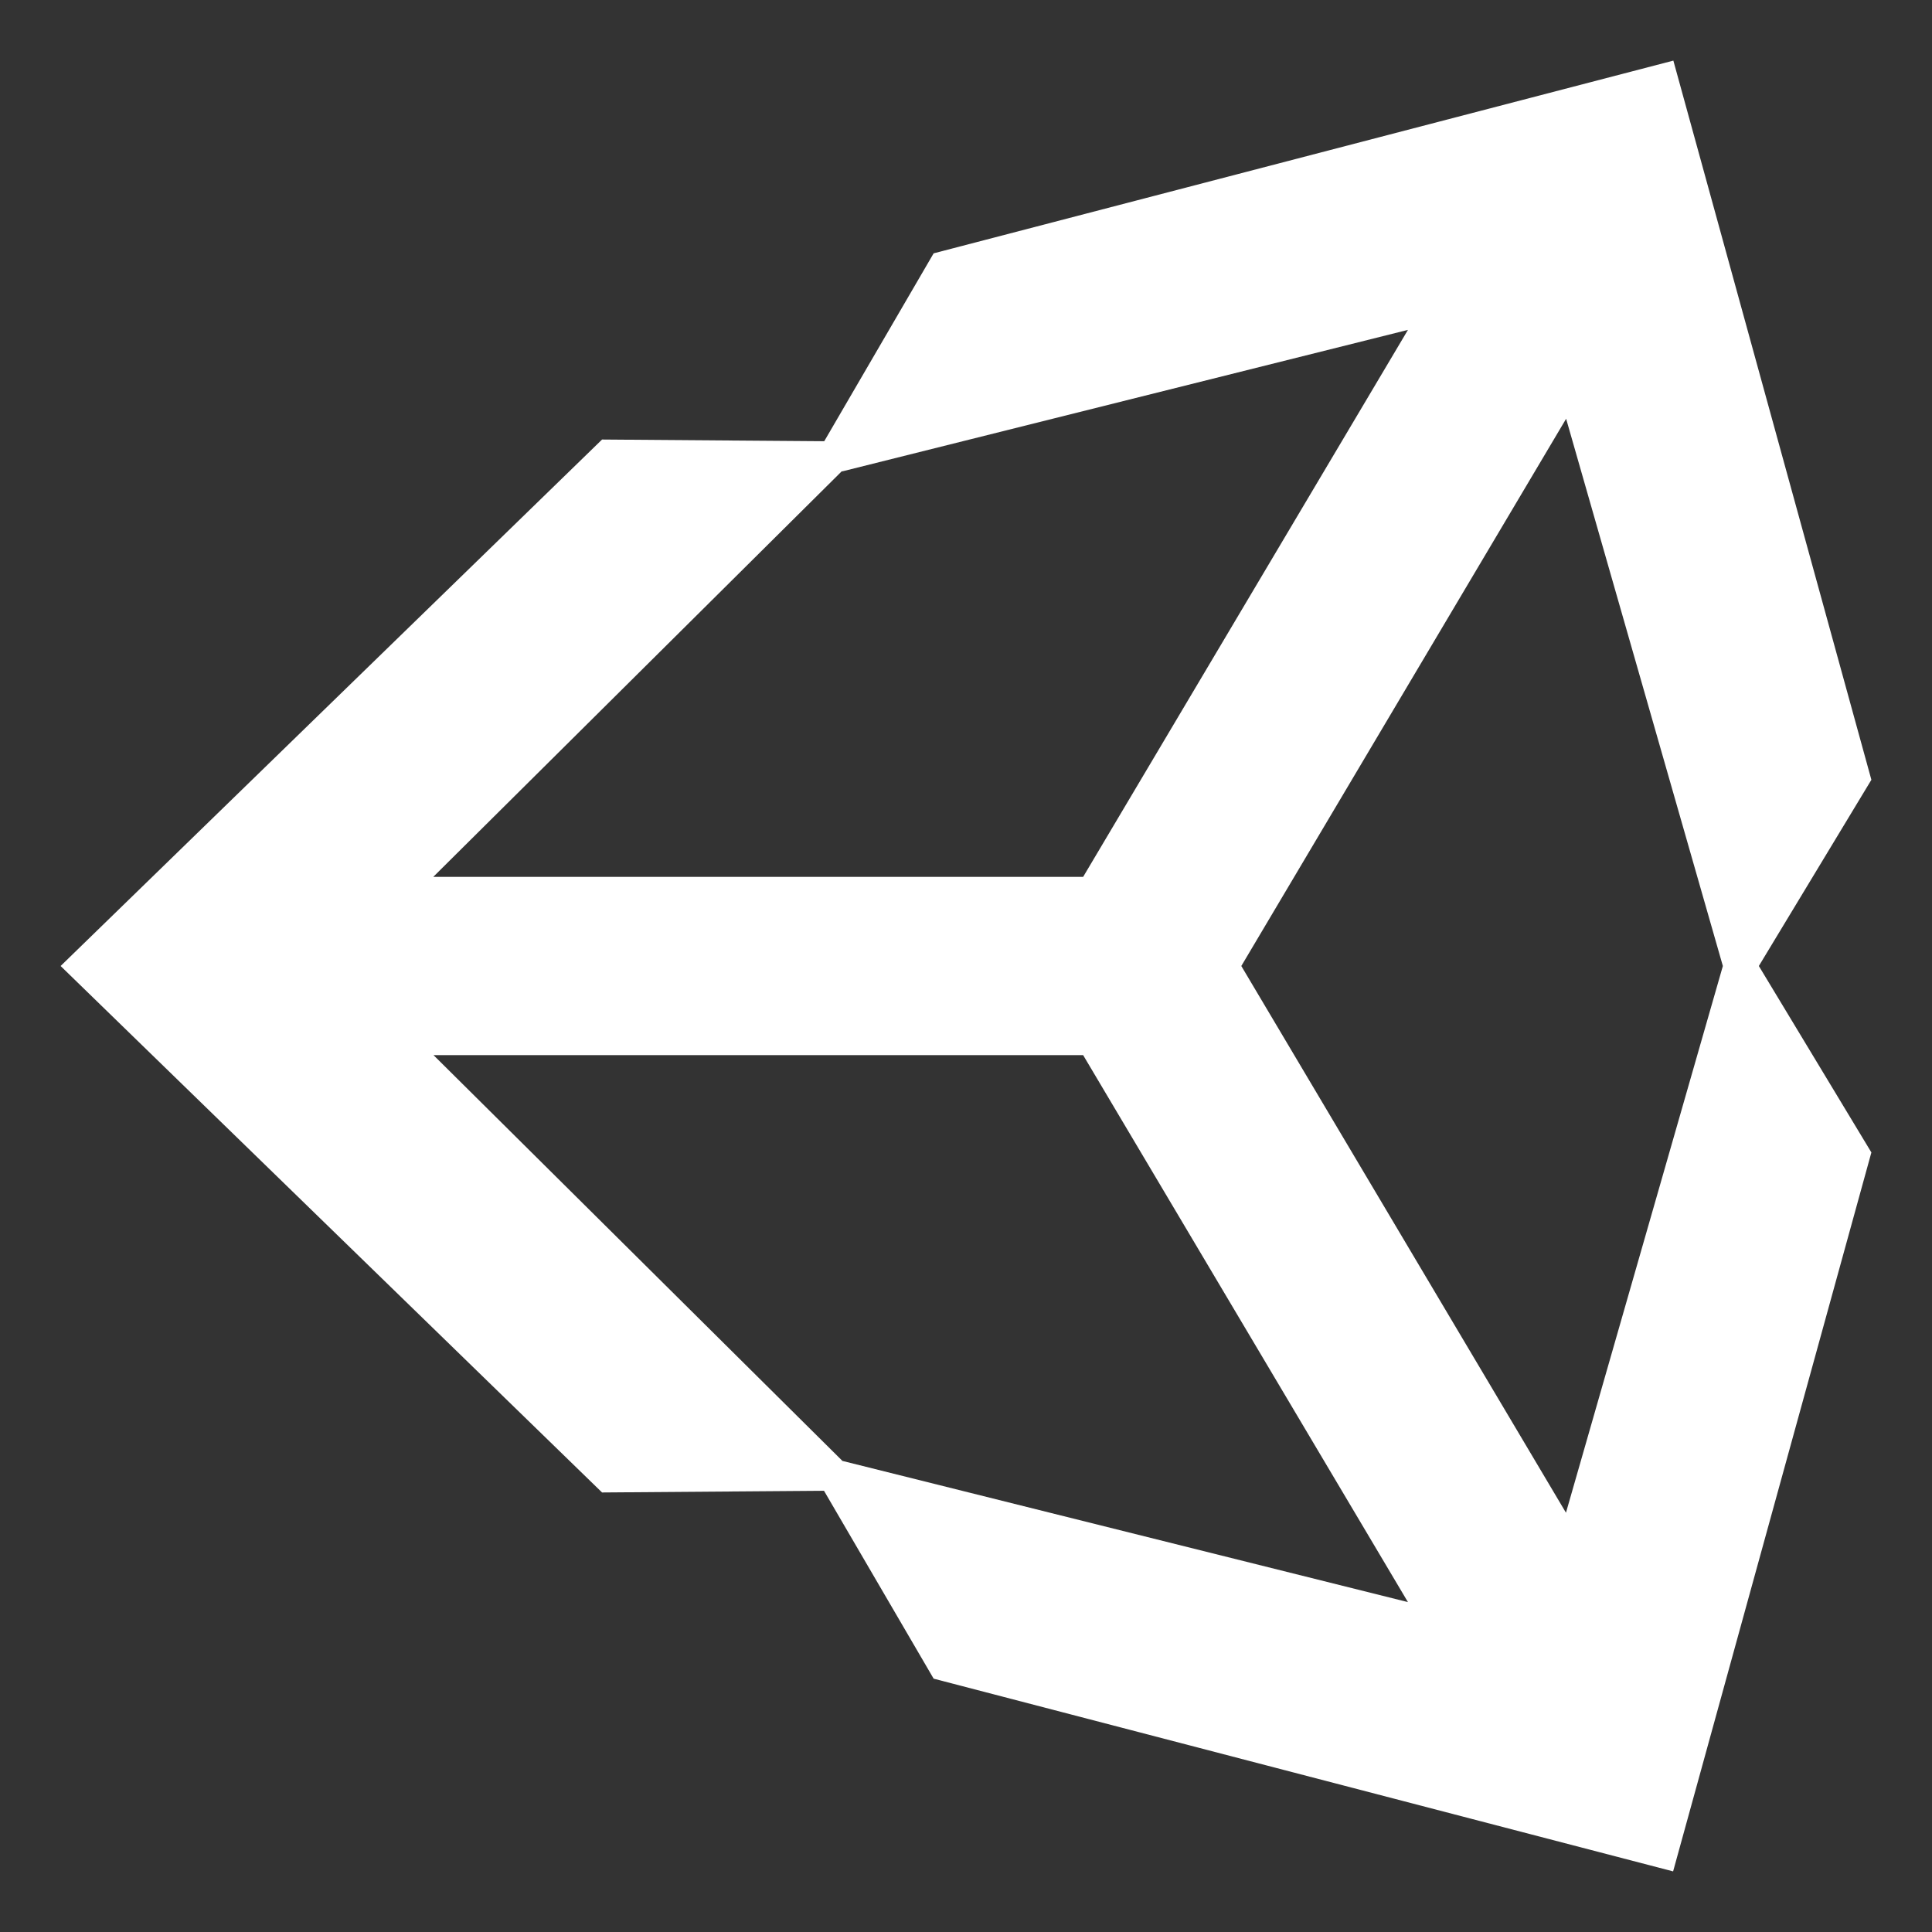 <?xml version="1.0" encoding="UTF-8"?>
<svg id="Camada_1" xmlns="http://www.w3.org/2000/svg" version="1.1" viewBox="0 0 800 800">
  <rect x="0" y="0" width="800" height="800" fill="#333333" stroke="none"/>
  <!-- Generator: Adobe Illustrator 29.2.1, SVG Export Plug-In . SVG Version: 2.1.0 Build 116)  -->
  <defs>
    <style>
      .st0 {
        fill: #fff;
      }
    </style>
  </defs>
  <path class="st0" d="M648.5,626.5l-134.5-226.5,134.5-226.6,64.9,226.6-65,226.5h0ZM348.7,604.8l-169.2-167.9h269l134.5,226.5-234.3-58.5h0ZM348.7,195.2l234.3-58.6-134.5,226.5H179.4l169.2-168ZM774.9,322.9L692.9,25.1l-306.3,79.8-45.3,77.8-92-.7L25.1,400l224.2,218,91.9-.7,45.4,77.8,306.2,79.8,82.1-297.7-46.6-77.2,46.6-77.1Z"/>
</svg>